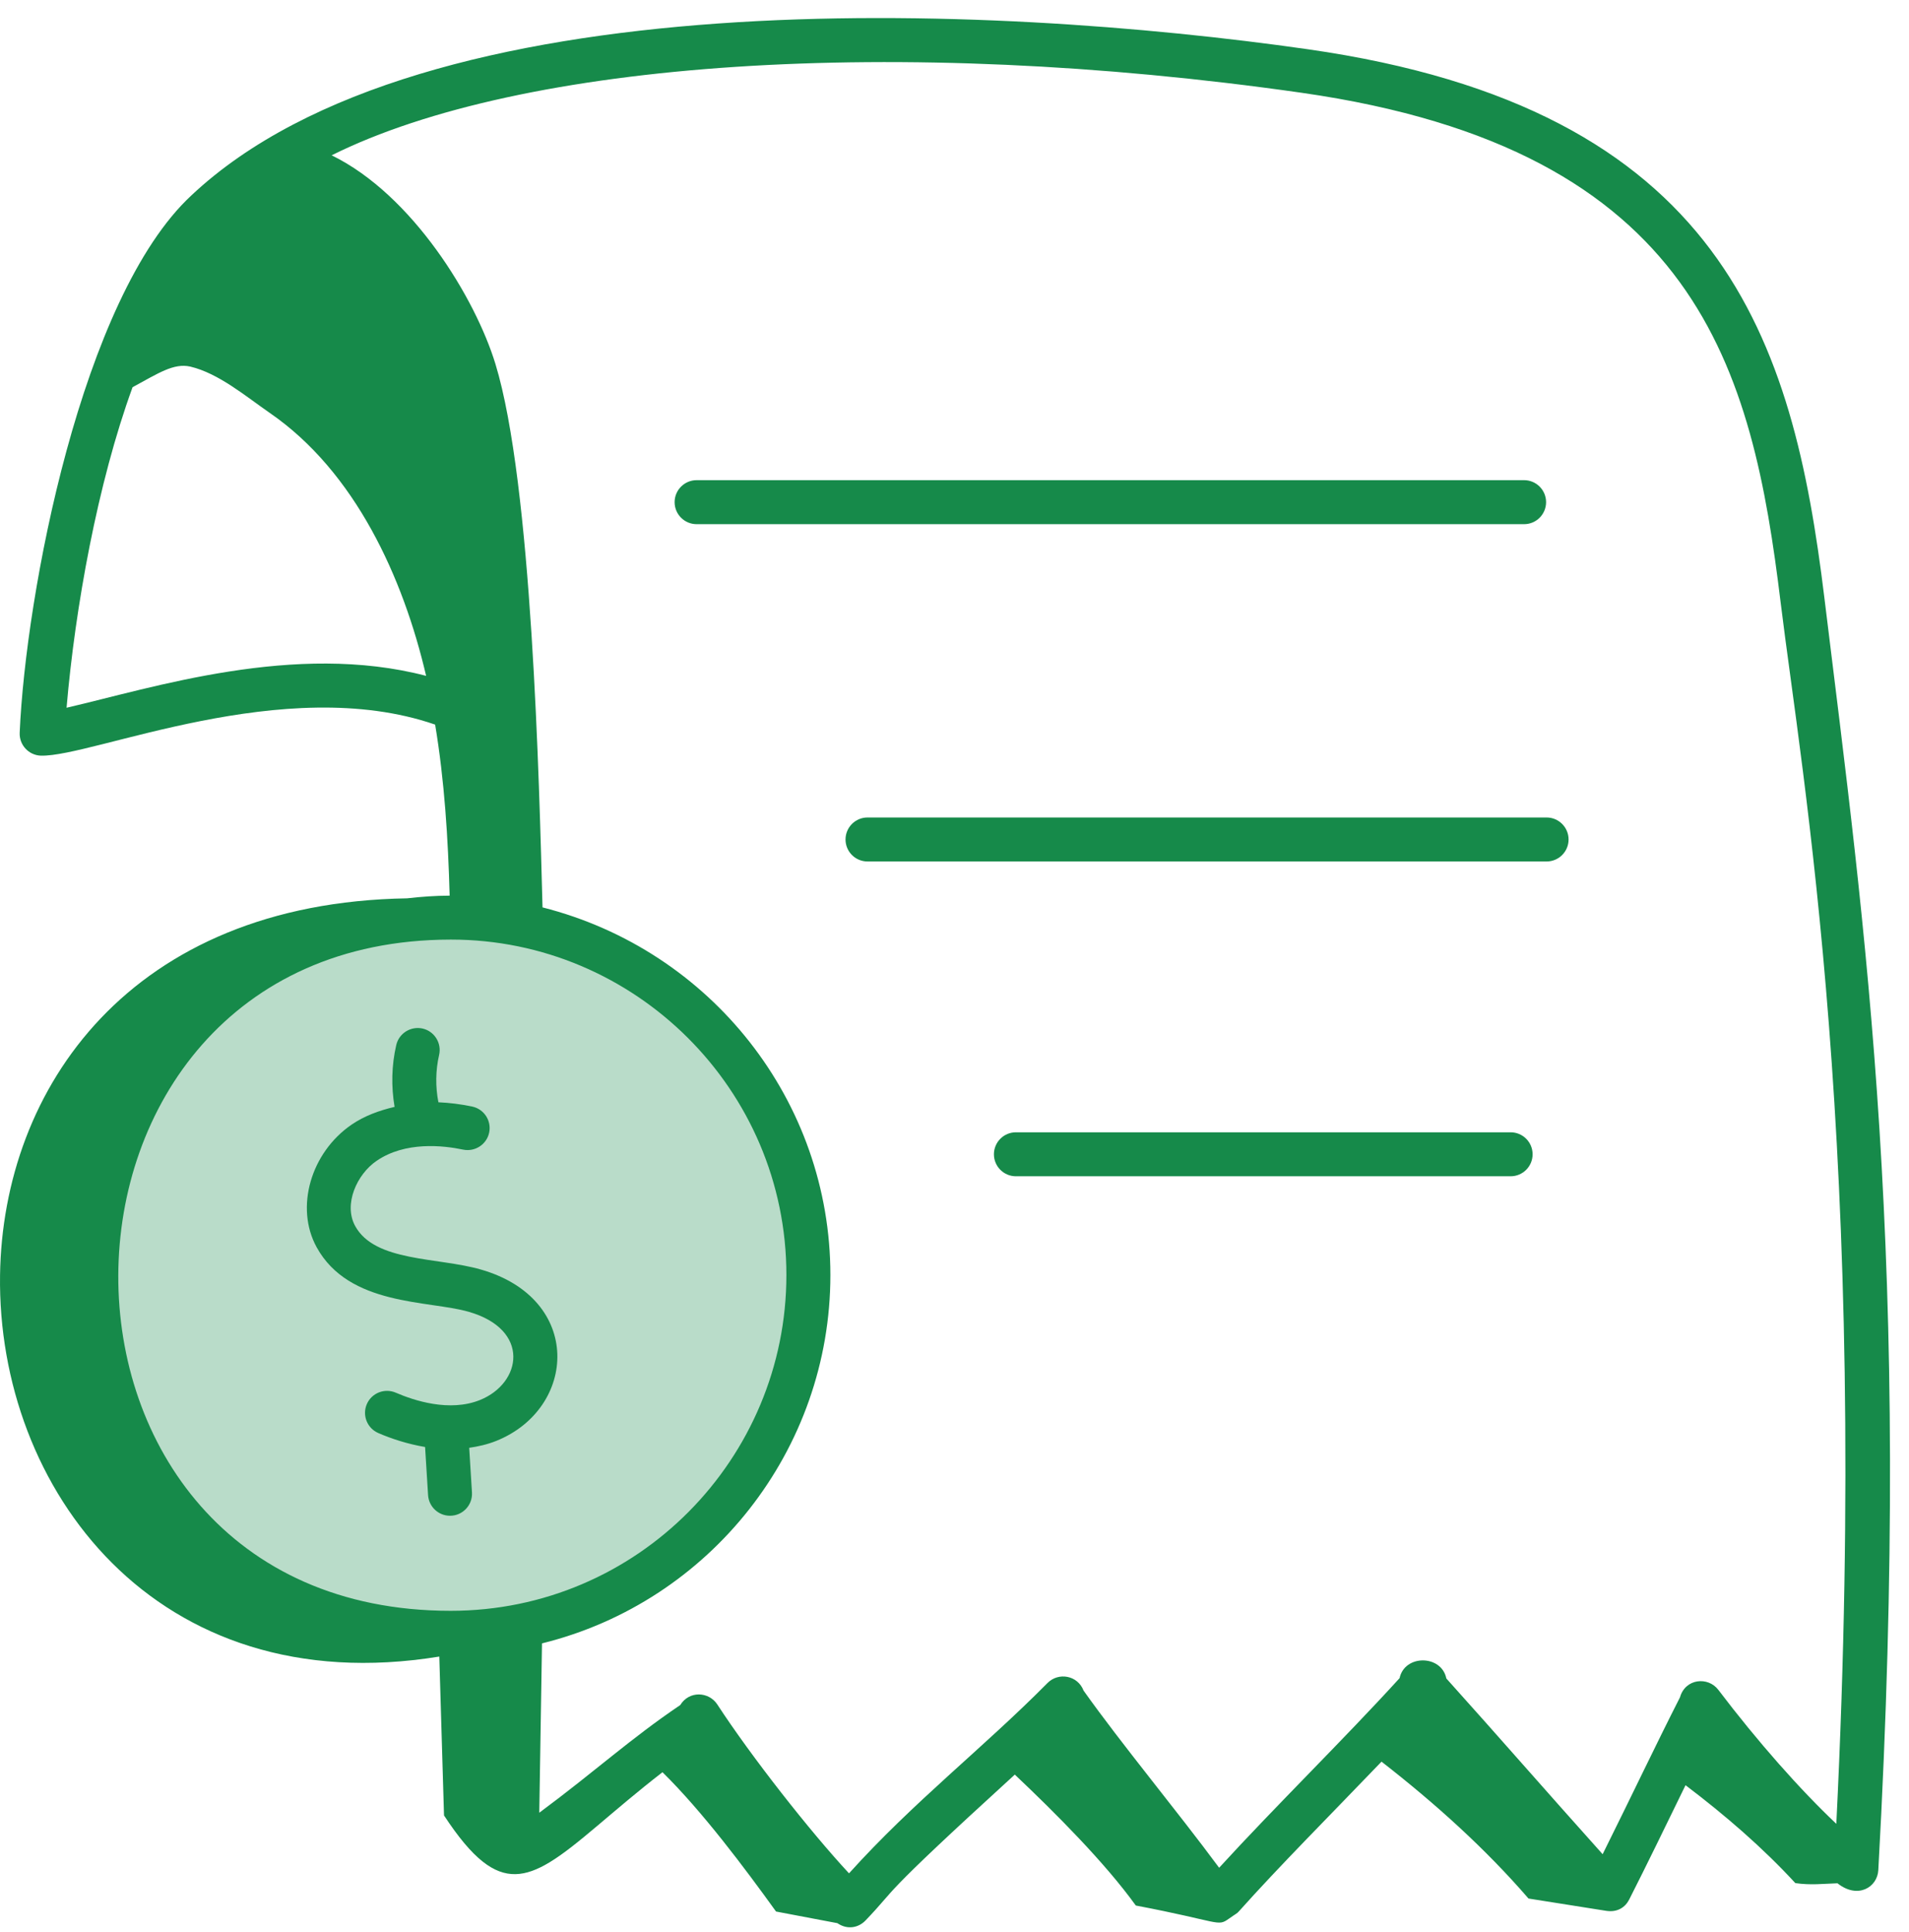 <svg width="83" height="84" viewBox="0 0 83 84" fill="none" xmlns="http://www.w3.org/2000/svg">
<circle opacity="0.3" cx="19.5" cy="55.5" r="15.5" fill="#168A4A"/>
<path d="M17.699 39.056C5.662 39.252 0.118 47.309 0.002 55.441C-0.13 64.689 6.758 74.033 19.1 72.021C19.168 74.323 19.237 76.626 19.305 78.928C19.926 79.875 20.473 80.529 20.99 80.937C21.965 81.707 22.835 81.608 23.897 80.965C25.125 80.221 26.608 78.749 28.804 77.049C30.537 78.755 32.368 81.2 33.741 83.106C34.63 83.274 35.518 83.443 36.407 83.612C36.859 83.921 37.338 83.798 37.625 83.501C39.088 81.982 37.978 82.758 44.122 77.153C45.883 78.817 48.04 80.98 49.383 82.845C53.072 83.546 52.92 83.78 53.425 83.421C53.788 83.164 53.764 83.212 53.878 83.084C55.62 81.136 57.757 78.995 60.066 76.59C62.411 78.414 64.582 80.373 66.457 82.541C67.583 82.719 68.71 82.897 69.836 83.076C70.319 83.151 70.661 82.925 70.833 82.587C71.602 81.074 72.368 79.489 73.284 77.614C75.022 78.93 76.642 80.332 78.058 81.87C78.722 81.969 79.291 81.897 79.89 81.878C80.78 82.583 81.624 82.043 81.665 81.312C83.149 54.626 81.094 40.485 79.318 25.968C77.958 14.814 74.944 4.723 56.858 2.141C43.095 0.173 18.413 -0.992 8.324 8.493C3.544 12.925 1.114 25.864 0.856 31.857C0.833 32.384 1.242 32.831 1.77 32.853C1.771 32.853 1.772 32.853 1.773 32.853C1.773 32.853 1.774 32.853 1.773 32.853C1.776 32.853 1.779 32.852 1.782 32.853C4.038 32.91 12.343 29.233 18.919 31.503C19.327 33.954 19.481 36.449 19.55 38.939C18.924 38.941 18.308 38.986 17.699 39.056ZM19.594 70.032C9.906 70.032 5.117 62.743 5.143 55.451C5.17 48.159 10.011 40.864 19.583 40.85H19.618C27.592 40.85 34.191 47.351 34.191 55.434C34.191 63.41 27.734 70.032 19.594 70.032ZM56.588 4.033C73.875 6.502 76.189 16.102 77.42 26.2C78.336 33.717 81.294 49.959 79.84 79.293C78.272 77.814 76.415 75.716 74.711 73.469C74.262 72.878 73.269 72.972 73.042 73.797C73.041 73.798 73.04 73.799 73.039 73.801C71.981 75.88 71.027 77.905 69.68 80.614C67.134 77.775 65.226 75.577 62.884 72.973C62.676 71.939 61.075 71.918 60.851 72.96C58.409 75.641 55.489 78.49 53.006 81.203C51.125 78.662 48.783 75.854 47.112 73.501C46.856 72.834 46.019 72.69 45.544 73.171C42.74 76.004 39.731 78.321 36.914 81.446C35.215 79.619 32.656 76.357 31.187 74.103C30.819 73.541 29.963 73.497 29.576 74.129C27.367 75.625 25.942 76.958 23.447 78.811L23.565 71.448C30.873 69.644 36.104 63.041 36.104 55.434C36.104 47.884 30.93 41.314 23.588 39.45C23.442 34 23.135 21.045 21.541 15.825C20.669 12.969 17.944 8.475 14.42 6.752C22.681 2.638 38.969 1.516 56.588 4.033ZM2.894 30.77C3.266 26.42 4.241 21.008 5.764 16.834C6.891 16.224 7.553 15.777 8.273 15.938C9.51 16.231 10.695 17.238 11.728 17.952C15.445 20.509 17.531 25.115 18.527 29.384C12.821 27.89 6.634 29.908 2.894 30.77Z" fill="#168A4A"/>
<path d="M20.903 55.193C19.019 54.652 16.303 54.871 15.442 53.303C14.925 52.36 15.517 51.054 16.371 50.471C17.618 49.615 19.265 49.798 20.135 49.981C20.652 50.087 21.159 49.758 21.268 49.242C21.377 48.725 21.047 48.218 20.53 48.109C20.029 48.004 19.538 47.943 19.061 47.923C18.929 47.244 18.936 46.542 19.092 45.864C19.21 45.35 18.889 44.836 18.374 44.717C17.859 44.603 17.346 44.923 17.228 45.436C17.024 46.321 17.005 47.234 17.156 48.123C16.474 48.283 15.834 48.52 15.291 48.892C13.507 50.112 12.822 52.502 13.766 54.223C15.175 56.789 18.623 56.527 20.376 57.031C23.074 57.802 22.696 60.134 20.865 60.869C19.547 61.398 18.009 60.895 17.207 60.548C16.721 60.339 16.159 60.561 15.949 61.046C15.74 61.53 15.962 62.093 16.447 62.303C17.021 62.552 17.724 62.782 18.482 62.91L18.612 65.002C18.644 65.509 19.064 65.899 19.566 65.899C20.121 65.899 20.555 65.431 20.52 64.883L20.4 62.945C20.793 62.888 21.187 62.801 21.578 62.644C25.087 61.233 25.37 56.471 20.903 55.193Z" fill="#168A4A"/>
<path d="M30.288 22.789H66.265C66.793 22.789 67.221 22.36 67.221 21.832C67.221 21.305 66.793 20.876 66.265 20.876H30.288C29.76 20.876 29.331 21.305 29.331 21.832C29.331 22.36 29.76 22.789 30.288 22.789Z" fill="#168A4A"/>
<path d="M36.762 36.498C36.762 37.026 37.19 37.454 37.718 37.454H67.243C67.77 37.454 68.199 37.026 68.199 36.498C68.199 35.97 67.77 35.541 67.243 35.541H37.718C37.19 35.541 36.762 35.97 36.762 36.498Z" fill="#168A4A"/>
<path d="M65.679 49.228H44.17C43.642 49.228 43.214 49.656 43.214 50.184C43.214 50.712 43.642 51.14 44.17 51.14H65.679C66.207 51.14 66.635 50.712 66.635 50.184C66.635 49.656 66.207 49.228 65.679 49.228Z" fill="#168A4A"/>
</svg>
